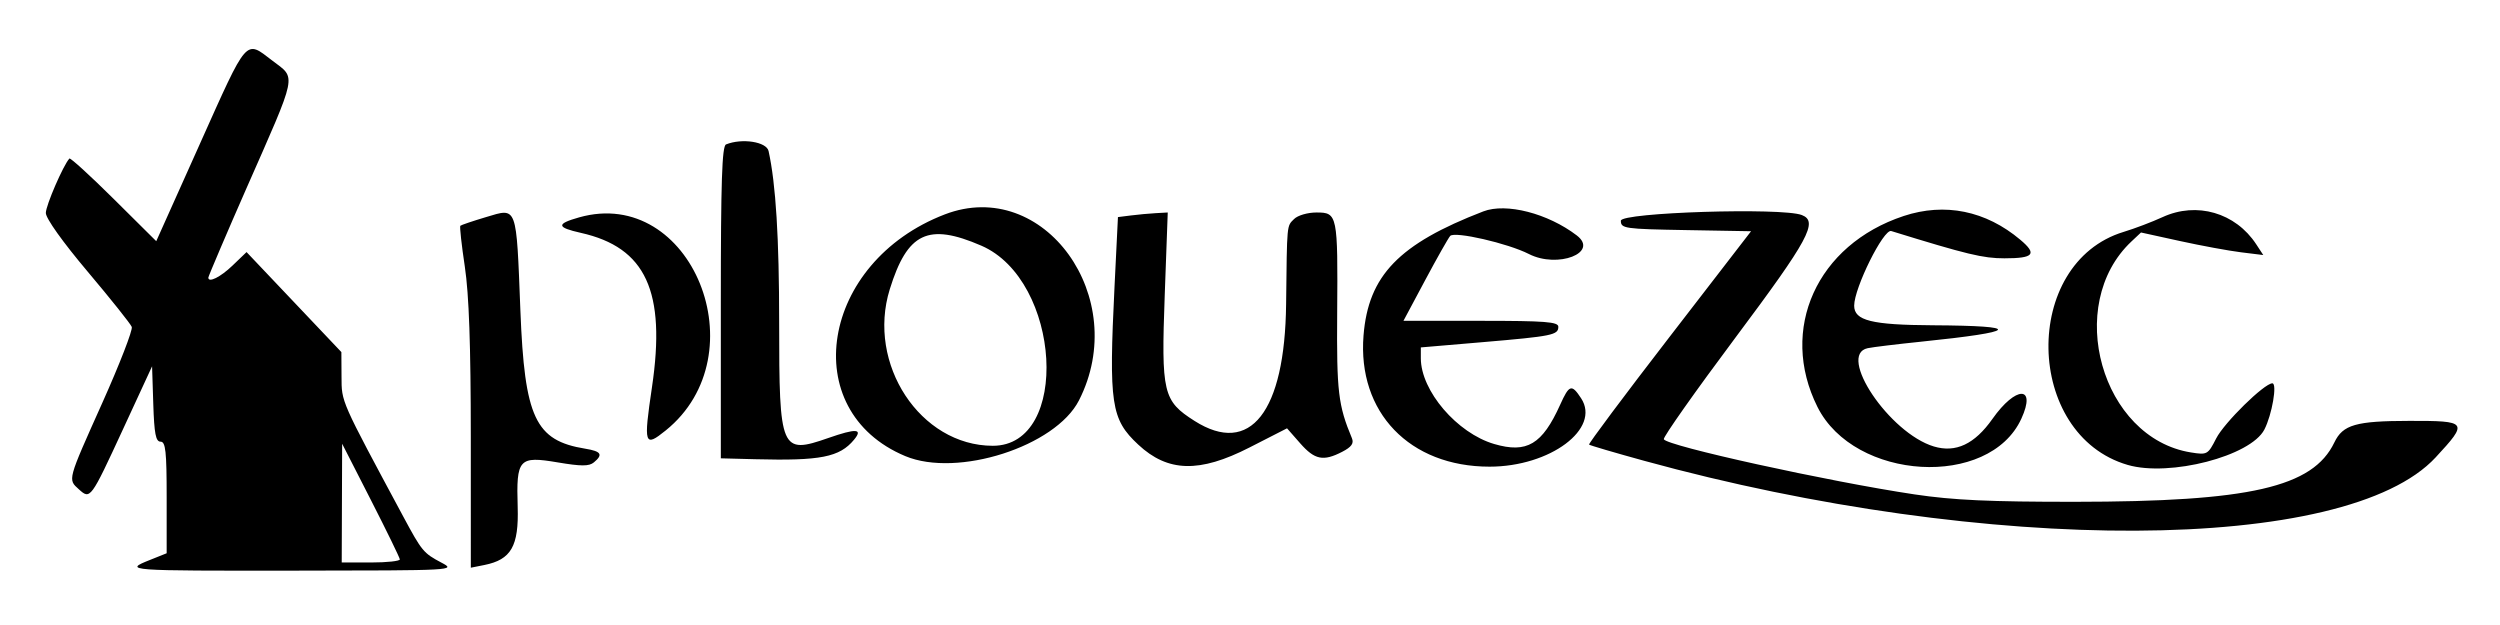 <svg xmlns="http://www.w3.org/2000/svg" viewBox="0 0 400 100"><path d="m32 22.979-7 15.61-6.811-6.761c-3.747-3.718-6.936-6.626-7.087-6.461-0.98 1.068-3.769 7.511-3.769 8.707 0 0.867 2.698 4.65 6.706 9.403 3.689 4.374 6.858 8.347 7.043 8.83 0.185 0.482-1.932 5.943-4.706 12.135-5.626 12.559-5.538 12.236-3.751 13.853 1.827 1.654 1.876 1.587 7.044-9.594l4.664-10.091 0.192 6.029c0.151 4.757 0.397 6.028 1.167 6.028 0.807 0 0.975 1.538 0.975 8.927v8.928l-2.667 1.067c-4.287 1.715-3.877 1.746 23.167 1.715 25.727-0.029 25.823-0.035 23.452-1.288-2.86-1.512-3.119-1.825-6.086-7.349-10.111-18.827-9.865-18.271-9.888-22.404l-0.023-3.93-15.172-16-2.257 2.167c-1.915 1.839-3.86 2.805-3.86 1.918 0-0.203 3.218-7.744 6.01-14.085 8.363-18.992 8.095-17.683 4.228-20.636-4.361-3.329-3.869-3.894-11.571 13.282m84.167 0.129c-0.646 0.261-0.834 5.949-0.834 25.281v24.944l5.5 0.144c10.451 0.274 13.496-0.326 15.811-3.116 1.469-1.77 0.371-1.845-4.112-0.28-7.609 2.655-7.865 2.056-7.865-18.409 0-13.608-0.532-22.235-1.695-27.505-0.327-1.482-4.245-2.092-6.805-1.059m-38.394 11.625c-2.142 0.642-3.997 1.268-4.121 1.393-0.125 0.125 0.2 3.072 0.722 6.55 0.666 4.436 0.951 12.569 0.955 27.241l4e-3 20.916 2.167-0.432c4.284-0.856 5.523-3.014 5.33-9.284-0.238-7.722 0.177-8.184 6.408-7.133 3.775 0.637 5.015 0.636 5.783-2e-3 1.512-1.254 1.184-1.774-1.382-2.191-8.003-1.298-9.704-4.927-10.377-22.133-0.663-16.96-0.468-16.429-5.489-14.925m73.402-0.431c-19.874 7.626-23.762 31.393-6.327 38.677 8.342 3.486 24.026-1.546 27.785-8.913 8.385-16.436-5.609-35.846-21.458-29.764m86.158-0.478c-13.518 5.206-18.398 10.26-19.168 19.85-0.987 12.296 7.368 20.993 20.168 20.993 9.691 0 17.83-6.079 14.647-10.938-1.518-2.317-1.898-2.2-3.354 1.029-2.866 6.353-5.322 7.816-10.554 6.285-5.943-1.74-11.739-8.511-11.739-13.714v-1.742l9.834-0.836c11.212-0.953 12.166-1.146 12.166-2.463 0-0.794-2.08-0.955-12.391-0.955h-12.39l3.472-6.5c1.91-3.575 3.714-6.762 4.008-7.083 0.714-0.779 9.227 1.178 12.591 2.894 4.617 2.356 11.263-0.221 7.664-2.971-4.622-3.533-11.307-5.254-14.954-3.849m67.251 0.74c-13.882 4.59-19.995 18.124-13.793 30.541 5.913 11.84 27.48 13.093 32.622 1.895 2.448-5.332-0.863-5.308-4.628 0.034-2.843 4.033-5.863 5.453-9.365 4.404-7.097-2.126-15.551-14.685-10.587-15.728 0.825-0.173 4.65-0.638 8.5-1.033 15.773-1.62 16.457-2.549 1.933-2.63-9.812-0.055-12.599-0.749-12.599-3.138 0-2.841 4.708-12.318 5.932-11.94 12.146 3.752 14.686 4.364 18.11 4.364 4.71 0 5.278-0.665 2.537-2.971-5.522-4.647-12.066-5.978-18.662-3.798m41.416 0.182c-1.65 0.761-4.443 1.821-6.206 2.356-16.396 4.975-15.922 32.475 0.642 37.29 6.702 1.948 19.665-1.408 21.864-5.662 1.223-2.364 2.089-7.397 1.274-7.397-1.285 0-7.695 6.29-8.983 8.816-1.325 2.597-1.438 2.659-4.038 2.243-14.315-2.289-20.325-23.605-9.518-33.758l1.526-1.434 6.22 1.365c3.42 0.75 7.822 1.562 9.781 1.804l3.562 0.44-1.125-1.717c-3.319-5.066-9.533-6.866-14.999-4.346m-253.33 0.033c-3.699 1.044-3.639 1.607 0.262 2.48 10.409 2.33 13.652 9.364 11.384 24.691-1.365 9.226-1.221 9.682 2.19 6.932 15.089-12.164 4.13-39.175-13.836-34.103m88.267-0.304-2.065 0.261-0.548 11.132c-0.924 18.787-0.561 21.208 3.79 25.267 4.749 4.43 9.794 4.561 17.81 0.464l6.001-3.067 2.108 2.401c2.323 2.645 3.695 2.922 6.724 1.355 1.482-0.766 1.896-1.344 1.553-2.166-2.196-5.269-2.454-7.447-2.361-19.924 0.118-15.864 0.05-16.198-3.304-16.198-1.426 0-3.008 0.461-3.594 1.048-1.182 1.182-1.127 0.589-1.273 13.619-0.194 17.267-5.74 24.342-14.646 18.683-5.05-3.208-5.347-4.461-4.774-20.148l0.482-13.202-1.919 0.107c-1.055 0.058-2.848 0.224-3.984 0.368m78.399 0.841c0 1.247 0.551 1.327 10.417 1.5l10.416 0.184-13.075 16.952c-7.192 9.323-12.971 17.057-12.843 17.185s4.1 1.296 8.826 2.595c55.016 15.124 112.34 14.875 126.63-0.551 5.26-5.682 5.139-5.85-4.201-5.838-8.566 0.011-10.645 0.608-12.006 3.446-3.444 7.182-13.504 9.486-41.494 9.502-13.602 8e-3 -19.507-0.264-25.667-1.184-13.743-2.051-39.78-7.782-40.13-8.832-0.116-0.349 5.04-7.661 11.459-16.25 11.75-15.721 13.302-18.59 10.617-19.62-3.188-1.224-28.946-0.412-28.946 0.911m-102.33 3.99c12.797 5.538 14.311 32.047 1.829 32.021-11.592-0.024-20.187-13.087-16.475-25.039 2.821-9.083 6.137-10.663 14.646-6.982m-93.035 50.194c0.019 0.275-2.065 0.5-4.632 0.5h-4.666l0.034-9.5 0.035-9.5 4.597 9c2.529 4.95 4.613 9.225 4.632 9.5" fill-rule="evenodd"></path></svg>